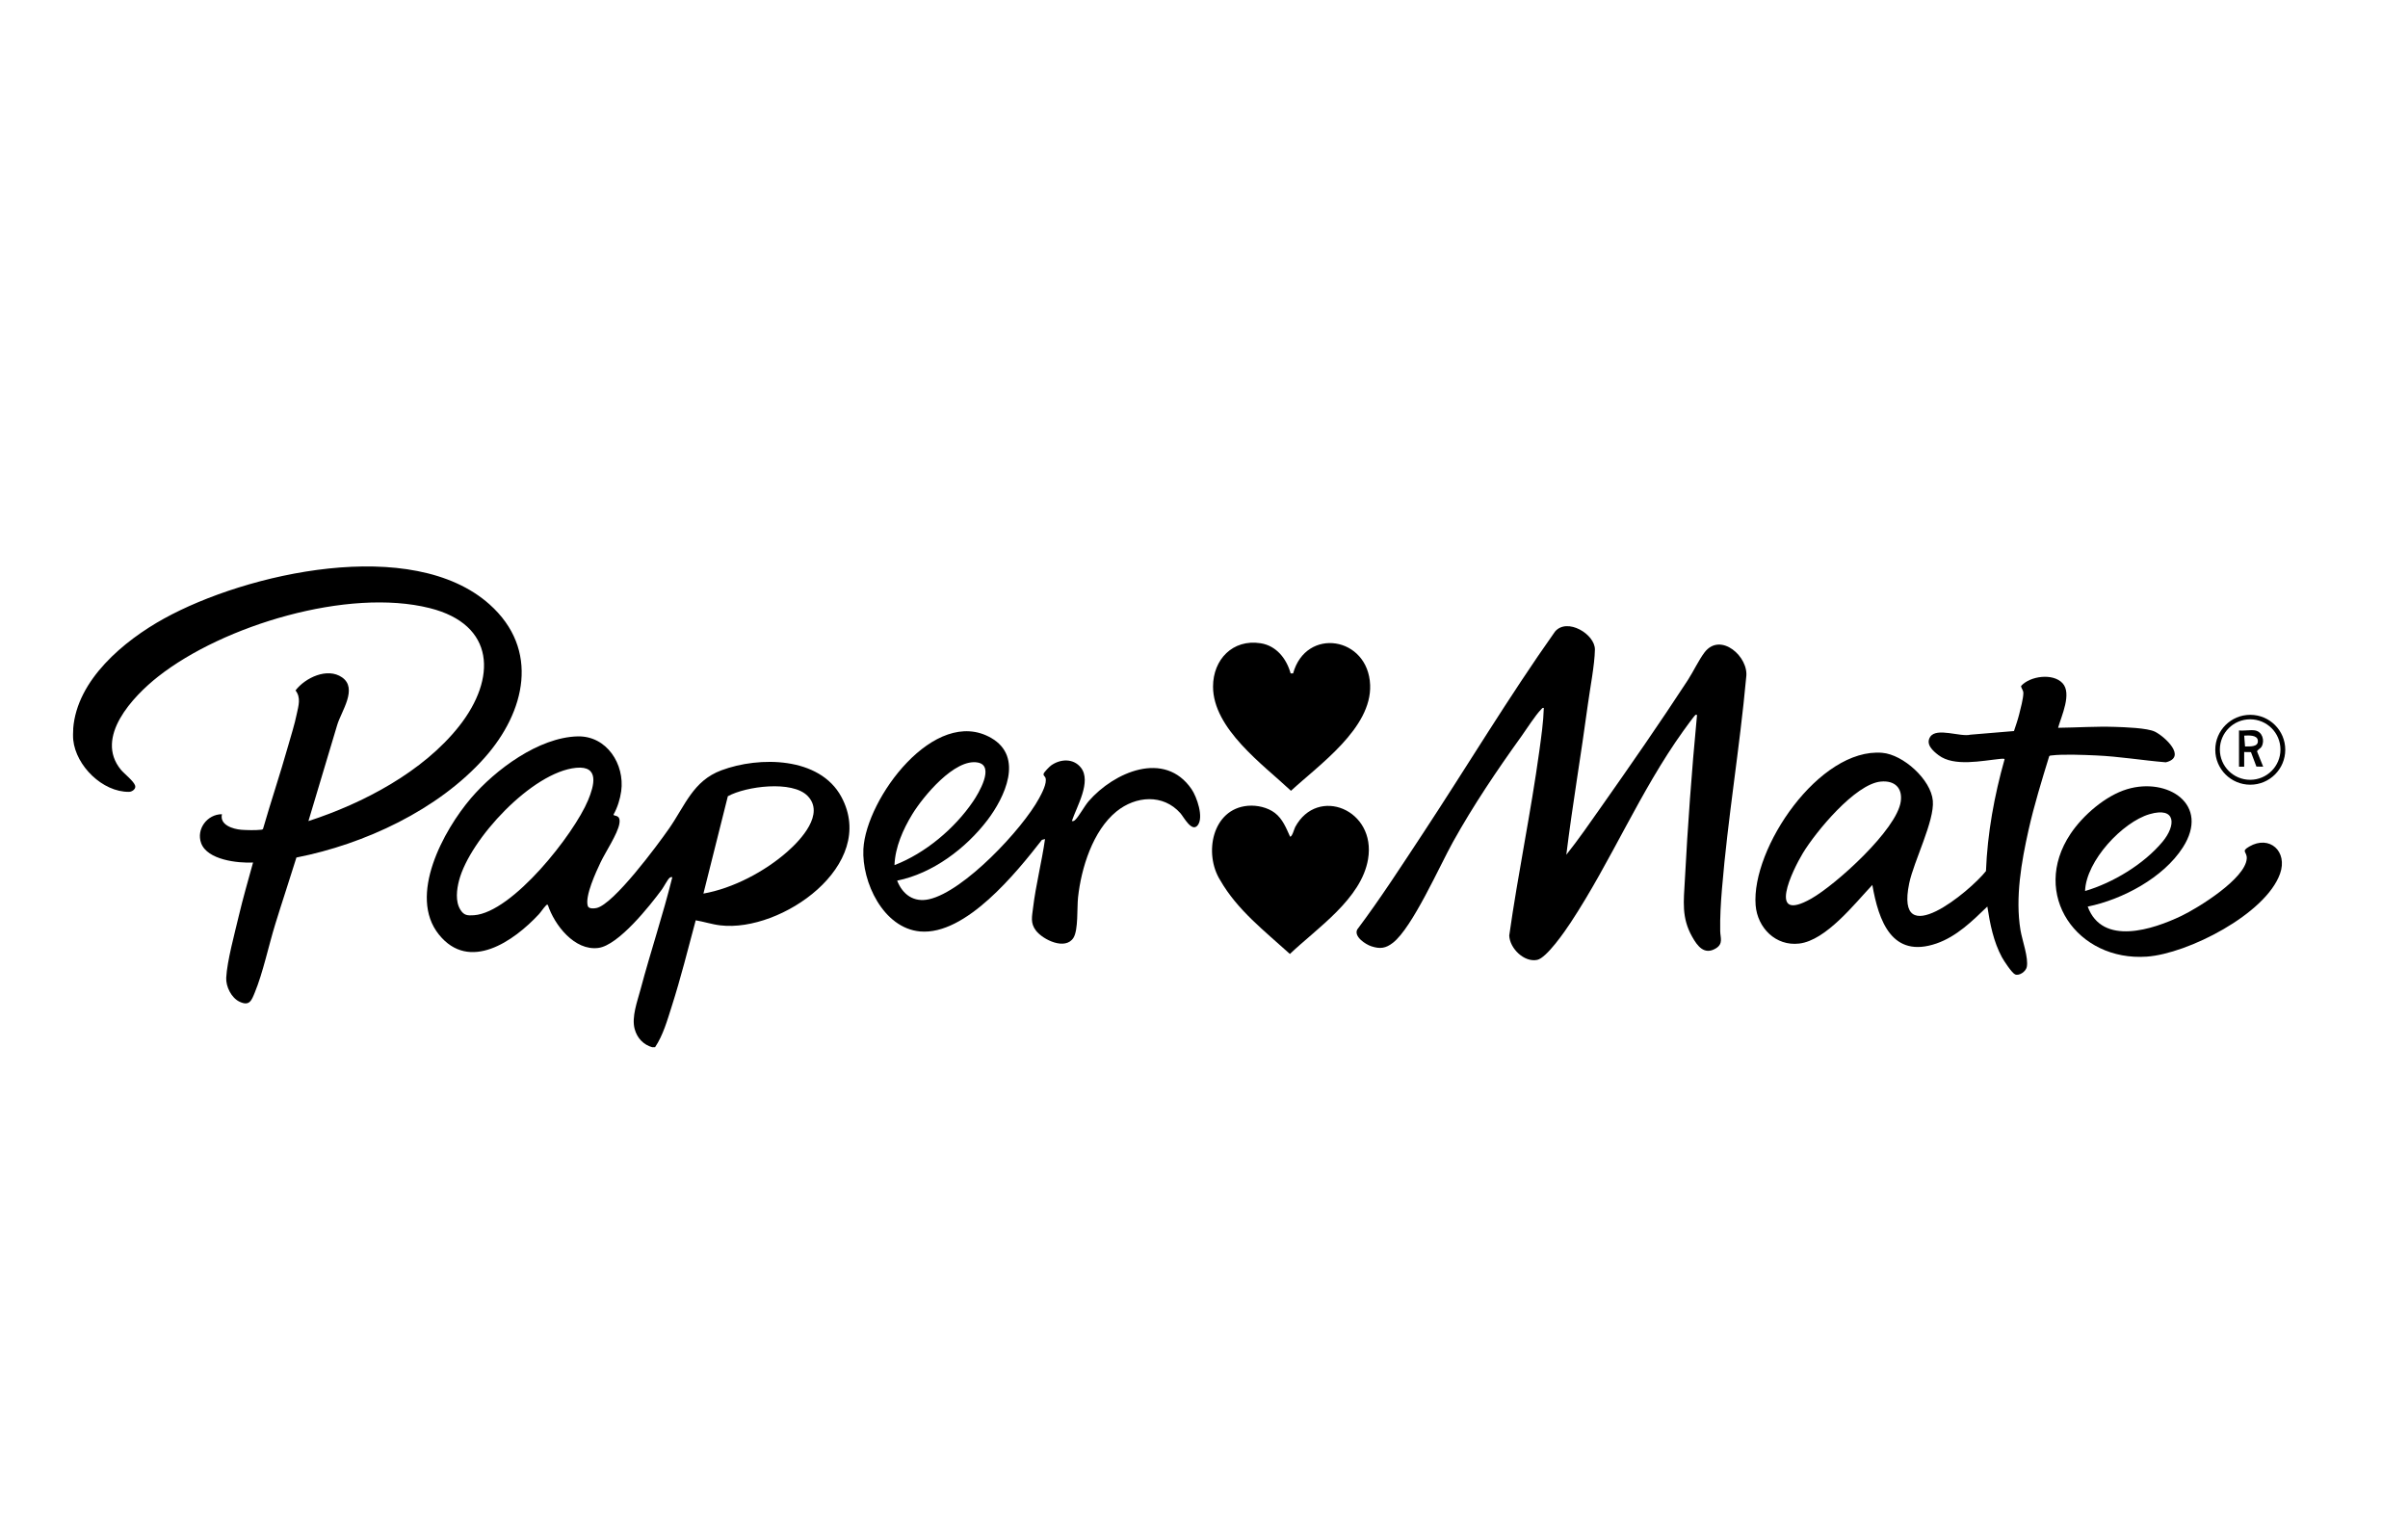 <svg xmlns="http://www.w3.org/2000/svg" id="Capa_1" data-name="Capa 1" width="451.43" height="284.52" viewBox="0 0 451.43 284.52"><path d="M13.72,136.61c.7-9.18,9.53-16.5,17.02-20.64,15.43-8.53,46.53-15.61,61.03-2.67,9.48,8.46,6.71,20.16-.9,28.73-8.7,9.8-22.58,16.24-35.3,18.73-1.29,4.17-2.68,8.31-3.96,12.47s-2.29,9.06-3.84,12.83c-.62,1.51-.99,2.62-2.87,1.73-1.53-.73-2.57-2.84-2.49-4.49.16-3.13,1.6-8.37,2.35-11.57.8-3.37,1.76-6.7,2.68-10.03-2.88.14-8.57-.48-9.73-3.63-.96-2.62,1.13-5.43,3.9-5.43-.47,2.01,2.04,2.79,3.64,2.92.88.07,2.74.11,3.58,0,.18-.02.36,0,.48-.17,1.5-5.2,3.23-10.34,4.7-15.54.55-1.95,1.22-4.02,1.62-5.99.32-1.55.84-3.04-.23-4.43,1.82-2.37,5.97-4.36,8.73-2.44,3,2.09-.16,6.36-.92,8.94l-5.39,18c10.25-3.33,21.5-9.23,28.27-17.82,7.01-8.9,6.8-19.02-5.54-22.11-15.29-3.83-38.68,3.21-50.91,12.84-4.69,3.69-11.98,11.37-6.98,17.46.63.76,2.45,2.16,2.68,3,.18.62-.6,1.15-1.15,1.15-4.98.06-9.96-4.89-10.46-9.73-.06-.57-.04-1.52,0-2.1Z"></path><path d="M122.32,196.34c-1.69-.47-2.86-1.71-3.33-3.4-.63-2.28.5-5.22,1.1-7.48,1.87-7.03,4.2-13.94,5.95-21.01-.28-.04-.36-.01-.56.17-.34.3-1.05,1.66-1.41,2.15-2.23,3.02-8.11,10.45-11.9,10.94-4.46.58-8.24-4.31-9.47-8.08-.25-.06-.26.04-.39.17-.43.44-.88,1.15-1.3,1.61-4.67,5.02-13.02,10.88-18.72,3.8-5.87-7.28.88-19.57,6-25.57,4.56-5.34,12.71-11.41,20-11.59,5.46-.13,8.86,5.22,8.17,10.27-.2,1.47-.71,3.1-1.44,4.39.03.41,1.42-.15,1.09,1.74s-2.62,5.33-3.5,7.18-2.97,6.34-2.42,8.2c.17.58,1.15.5,1.63.4,3.23-.68,11.49-11.86,13.61-14.9,3.05-4.38,4.5-8.94,9.81-10.92,7.1-2.65,18.42-2.57,22.49,4.97,6.9,12.79-11.24,25.45-22.67,24.1-1.57-.18-3.08-.69-4.63-.95-1.45,5.39-2.8,10.83-4.5,16.14-.82,2.57-1.61,5.4-3.12,7.65h-.49ZM108.02,143.94c-8.25.78-19.94,13.39-21.96,21.12-.44,1.69-.73,3.92.25,5.49.67,1.08,1.34,1.11,2.55,1.03,7.24-.53,18.74-15.2,21.38-21.54,1.15-2.75,2.19-6.52-2.22-6.1ZM131.88,167.52c5.54-.98,11.51-4.14,15.72-7.85,2.55-2.24,7.07-7.09,3.81-10.45-2.87-2.96-11.54-1.83-14.96.05l-4.58,18.25Z"></path><path d="M293.64,160.24c2.26-2.83,4.35-5.87,6.45-8.85,5.54-7.87,11.05-15.8,16.31-23.86,1.02-1.57,2.11-3.87,3.17-5.25,2.99-3.87,8.36.87,7.79,4.7-1.21,13.24-3.45,26.41-4.54,39.65-.22,2.64-.38,5.28-.33,7.94.02,1.22.61,2.35-.81,3.22-2.18,1.33-3.48-.45-4.45-2.18-2.03-3.59-1.58-6.65-1.37-10.6.53-10.08,1.29-20.56,2.25-30.61.02-.21.11-.49-.23-.39-.18.06-2.04,2.63-2.32,3.03-8.08,11.26-13.54,24.44-21.1,35.91-1.04,1.59-4.52,6.64-6.28,7-2.45.51-5.16-2.17-5.24-4.57,1.64-11.59,4.06-23.08,5.65-34.67.36-2.65.75-5.32.83-7.99-.27-.06-.33.09-.48.25-1.15,1.17-2.67,3.61-3.7,5.04-4.6,6.4-9.03,12.96-12.86,19.85-2.51,4.51-7.6,16.04-11.24,18.88-1.36,1.06-2.41,1.2-4.06.66-1.08-.35-3.31-1.82-2.64-3.14,4.36-5.81,8.3-11.93,12.3-17.99,8.3-12.6,16.09-25.59,24.79-37.88,2.27-2.66,7.52.51,7.47,3.4s-.91,7.22-1.33,10.34c-1.26,9.38-2.87,18.71-4.03,28.11Z"></path><path d="M385.87,136.44c3.53-.04,7.07-.29,10.62-.17,1.78.06,6.09.19,7.52.91,1.82.91,6.03,4.76,2.02,5.73-4.36-.36-8.74-1.1-13.11-1.29-2.21-.1-6.19-.26-8.28,0-.18.02-.36,0-.48.17-1.4,4.56-2.81,9.13-3.86,13.79-1.34,5.97-2.52,12.69-1.52,18.78.31,1.89,1.55,5.23,1.18,6.94-.19.86-1.44,1.7-2.19,1.37-.61-.27-2.1-2.54-2.47-3.22-1.58-2.93-2.23-6.24-2.73-9.5-2.81,2.71-5.74,5.61-9.52,6.92-8.39,2.9-10.86-4.24-12.04-10.97-3.29,3.48-8.67,10.4-13.71,10.99-4.41.52-7.83-2.95-8.17-7.19-.84-10.67,11.94-29.56,23.74-28.57,3.93.33,9.13,5.02,9.48,8.98.34,3.79-3.55,11.28-4.43,15.49-2.74,13.18,11.4,1.5,14.39-2.3.28-7.11,1.56-14.13,3.49-20.96,0-.15-.55-.1-.73-.08-3.55.35-8.73,1.52-11.64-.68-1.06-.8-2.49-2.06-1.57-3.45,1.2-1.82,5.64.08,7.54-.4l8.16-.68c.35-1.04.71-2.08.98-3.15s.76-2.92.78-3.92c.01-.63-.37-.83-.43-1.38,1.68-1.88,5.97-2.46,7.77-.53s-.2,6.14-.82,8.34ZM352.61,146.52c-4.82.44-12.2,9.42-14.62,13.41-1.97,3.25-6.81,13.28,1.58,8.53,4.62-2.62,16.05-12.94,16.77-18.22.35-2.58-1.19-3.95-3.72-3.72Z"></path><path d="M168.19,165.1c1.04,2.62,3.12,4.13,6,3.48,6.52-1.47,17.46-13.11,20.61-18.92.5-.92,1.53-2.83,1.2-3.84-.11-.32-.47-.41-.34-.79.1-.31,1.09-1.32,1.4-1.54,1.73-1.23,4.16-1.36,5.57.41,2.06,2.6-.79,7.32-1.69,10.02.32.05.44-.04.65-.24.65-.6,1.73-2.59,2.51-3.49,4.73-5.43,14.23-9.62,19.28-2.25.99,1.44,2.33,5.29,1.15,6.78-1.11,1.39-2.61-1.56-3.24-2.27-3.25-3.66-8.38-3.25-11.99-.32-4.43,3.6-6.61,10.62-7.2,16.12-.21,1.94.07,6.08-.86,7.56-1.51,2.4-5.7.38-7.03-1.35-1.09-1.42-.73-2.63-.54-4.27.51-4.26,1.64-8.63,2.24-12.89l-.58.15c-4.74,6.08-14.27,17.93-22.84,17.17-6.9-.62-10.95-9.26-10.63-15.46.5-9.45,13.38-26.9,23.95-20.82,6.19,3.56,2.52,11.18-.69,15.4-4.05,5.32-10.28,10.01-16.92,11.35ZM167.7,162.18c5.74-2.2,11.28-6.86,14.72-11.93.99-1.45,4.16-6.69.88-7.3-4.33-.8-10.25,6.39-12.27,9.69-1.73,2.83-3.22,6.19-3.34,9.54Z"></path><path d="M233.96,151.06c1.69-.14,3.68.3,5.04,1.34,1.45,1.11,2.12,2.83,2.85,4.44.39.09.78-1.45.96-1.79,4.18-7.76,15.24-3.29,13.66,6.03-1.26,7.44-9.55,12.9-14.65,17.76-4.68-4.25-9.86-8.23-13.05-13.8-3.15-4.98-1.54-13.41,5.18-13.98Z"></path><path d="M241.95,126.24h.47c2.42-8.74,14.09-6.92,14.44,2.18.31,8.09-9.55,14.94-14.84,19.83-5.22-4.9-14.6-11.61-14.61-19.53,0-5.08,3.69-8.95,8.92-8.13,2.96.46,4.86,2.9,5.62,5.64Z"></path><path d="M391.38,169.95c2.75,7.46,12.25,4.3,17.56,1.76,3.18-1.52,12-6.98,12.26-10.74.09-1.35-1.17-1.31.48-2.27,3.8-2.21,7.25.92,5.76,5.1-2.71,7.58-17.3,14.99-24.96,15.54-13.04.93-21.93-11.64-14.31-23.03,2.32-3.47,6.55-7.14,10.6-8.36,7.59-2.28,15.63,2.84,10.45,10.92-3.64,5.68-11.33,9.77-17.83,11.09ZM390.89,167.04c5.23-1.54,11-5.02,14.51-9.22,2.58-3.09,2.58-6.65-2.44-5.18s-11.88,8.72-12.07,14.41Z"></path><g><path d="M428.42,140.56c0,3.62-2.94,6.55-6.56,6.55s-6.56-2.93-6.56-6.55,2.94-6.55,6.56-6.55,6.56,2.93,6.56,6.55ZM427.52,140.52c0-3.13-2.54-5.67-5.68-5.67s-5.68,2.54-5.68,5.67,2.54,5.67,5.68,5.67,5.68-2.54,5.68-5.67Z"></path><path d="M422.74,136.93c1.38.23,1.88,1.9,1.25,3.03-.24.42-.84.61-.85.93l1.14,2.84-1.27-.02-1.02-2.71-1.27-.02v2.75h-.97v-6.8c.92.11,2.12-.14,3,0ZM420.72,137.9l.16,2.04c.81-.03,2.53.18,2.4-1.12-.11-1.08-1.78-.95-2.55-.91Z"></path></g></svg>